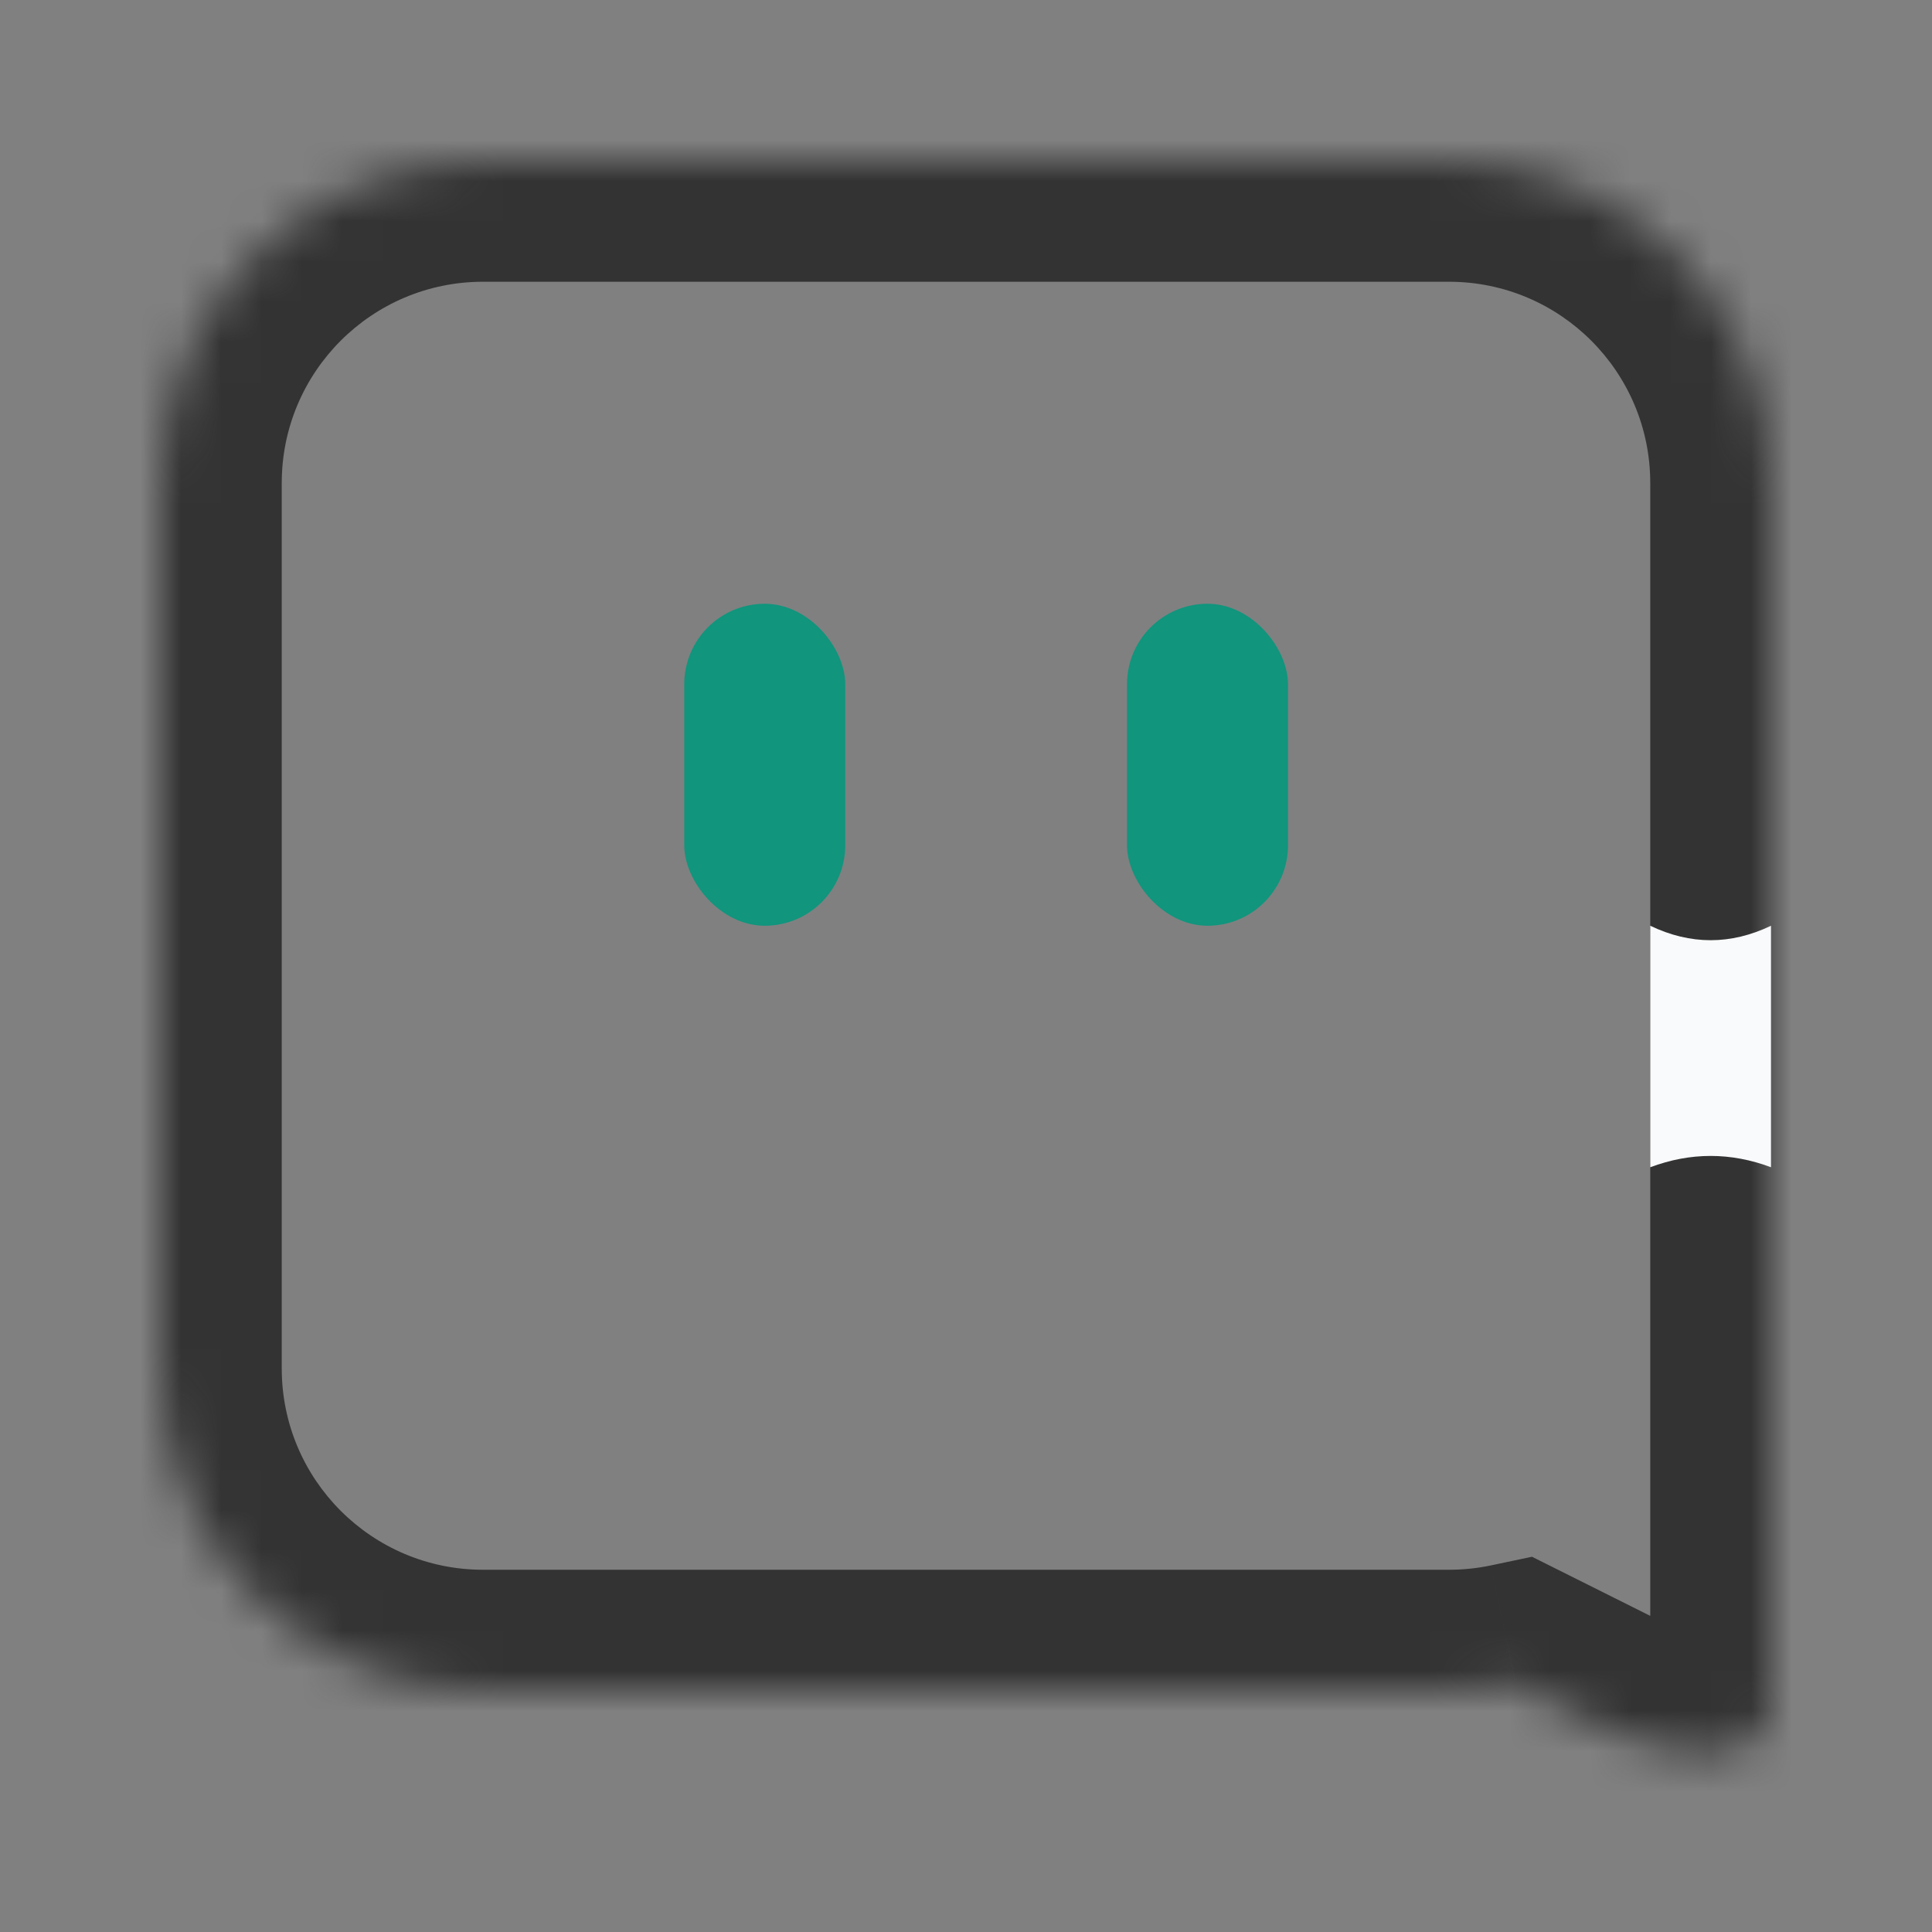 <svg width="48" height="48" viewBox="0 0 48 48" fill="none" xmlns="http://www.w3.org/2000/svg">
<rect x="0" y="0" width="48" height="48" fill="#808080" stroke="none"/>
<mask id="path-1-inside-1_598_9210" fill="white">
<path fill-rule="evenodd" clip-rule="evenodd" d="M12 4C7.582 4 4 7.582 4 12V34C4 38.418 7.582 42 12 42H36C36.568 42 37.122 41.941 37.657 41.828L40 43C41.167 43.5 43.6 44.1 44 42.5V34V30V26V22V18V12C44 7.582 40.418 4 36 4H12Z"/>
</mask>
<path d="M37.657 41.828L38.998 39.145L38.062 38.677L37.038 38.893L37.657 41.828ZM40 43L38.658 45.683L38.737 45.723L38.818 45.757L40 43ZM44 42.5L46.91 43.228L47 42.869V42.5H44ZM7 12C7 9.239 9.239 7 12 7V1C5.925 1 1 5.925 1 12H7ZM7 34V12H1V34H7ZM12 39C9.239 39 7 36.761 7 34H1C1 40.075 5.925 45 12 45V39ZM36 39H12V45H36V39ZM37.038 38.893C36.706 38.963 36.359 39 36 39V45C36.777 45 37.538 44.919 38.275 44.764L37.038 38.893ZM41.342 40.317L38.998 39.145L36.315 44.512L38.658 45.683L41.342 40.317ZM41.09 41.772C41.134 41.594 41.229 41.367 41.406 41.143C41.582 40.92 41.784 40.769 41.962 40.675C42.276 40.508 42.464 40.54 42.334 40.538C42.235 40.536 42.051 40.514 41.802 40.451C41.561 40.389 41.338 40.309 41.182 40.243L38.818 45.757C39.598 46.092 40.902 46.516 42.241 46.537C42.916 46.548 43.859 46.461 44.779 45.972C45.814 45.422 46.6 44.471 46.91 43.228L41.09 41.772ZM41 34V42.5H47V34H41ZM41 30V34H47V30H41ZM41 26V30H47V26H41ZM41 22V26H47V22H41ZM41 18V22H47V18H41ZM41 12V18H47V12H41ZM36 7C38.761 7 41 9.239 41 12H47C47 5.925 42.075 1 36 1V7ZM12 7H36V1H12V7Z" fill="#333333" mask="url(#path-1-inside-1_598_9210)"/>
<rect x="17" y="15" width="4" height="8" rx="2" fill="#11957D"/>
<rect x="28" y="15" width="4" height="8" rx="2" fill="#11957D"/>
<path d="M44 23C43 23.479 42 23.479 41 23V29C42 28.625 43 28.625 44 29V23Z" fill="#F9FAFC"/>
</svg>

